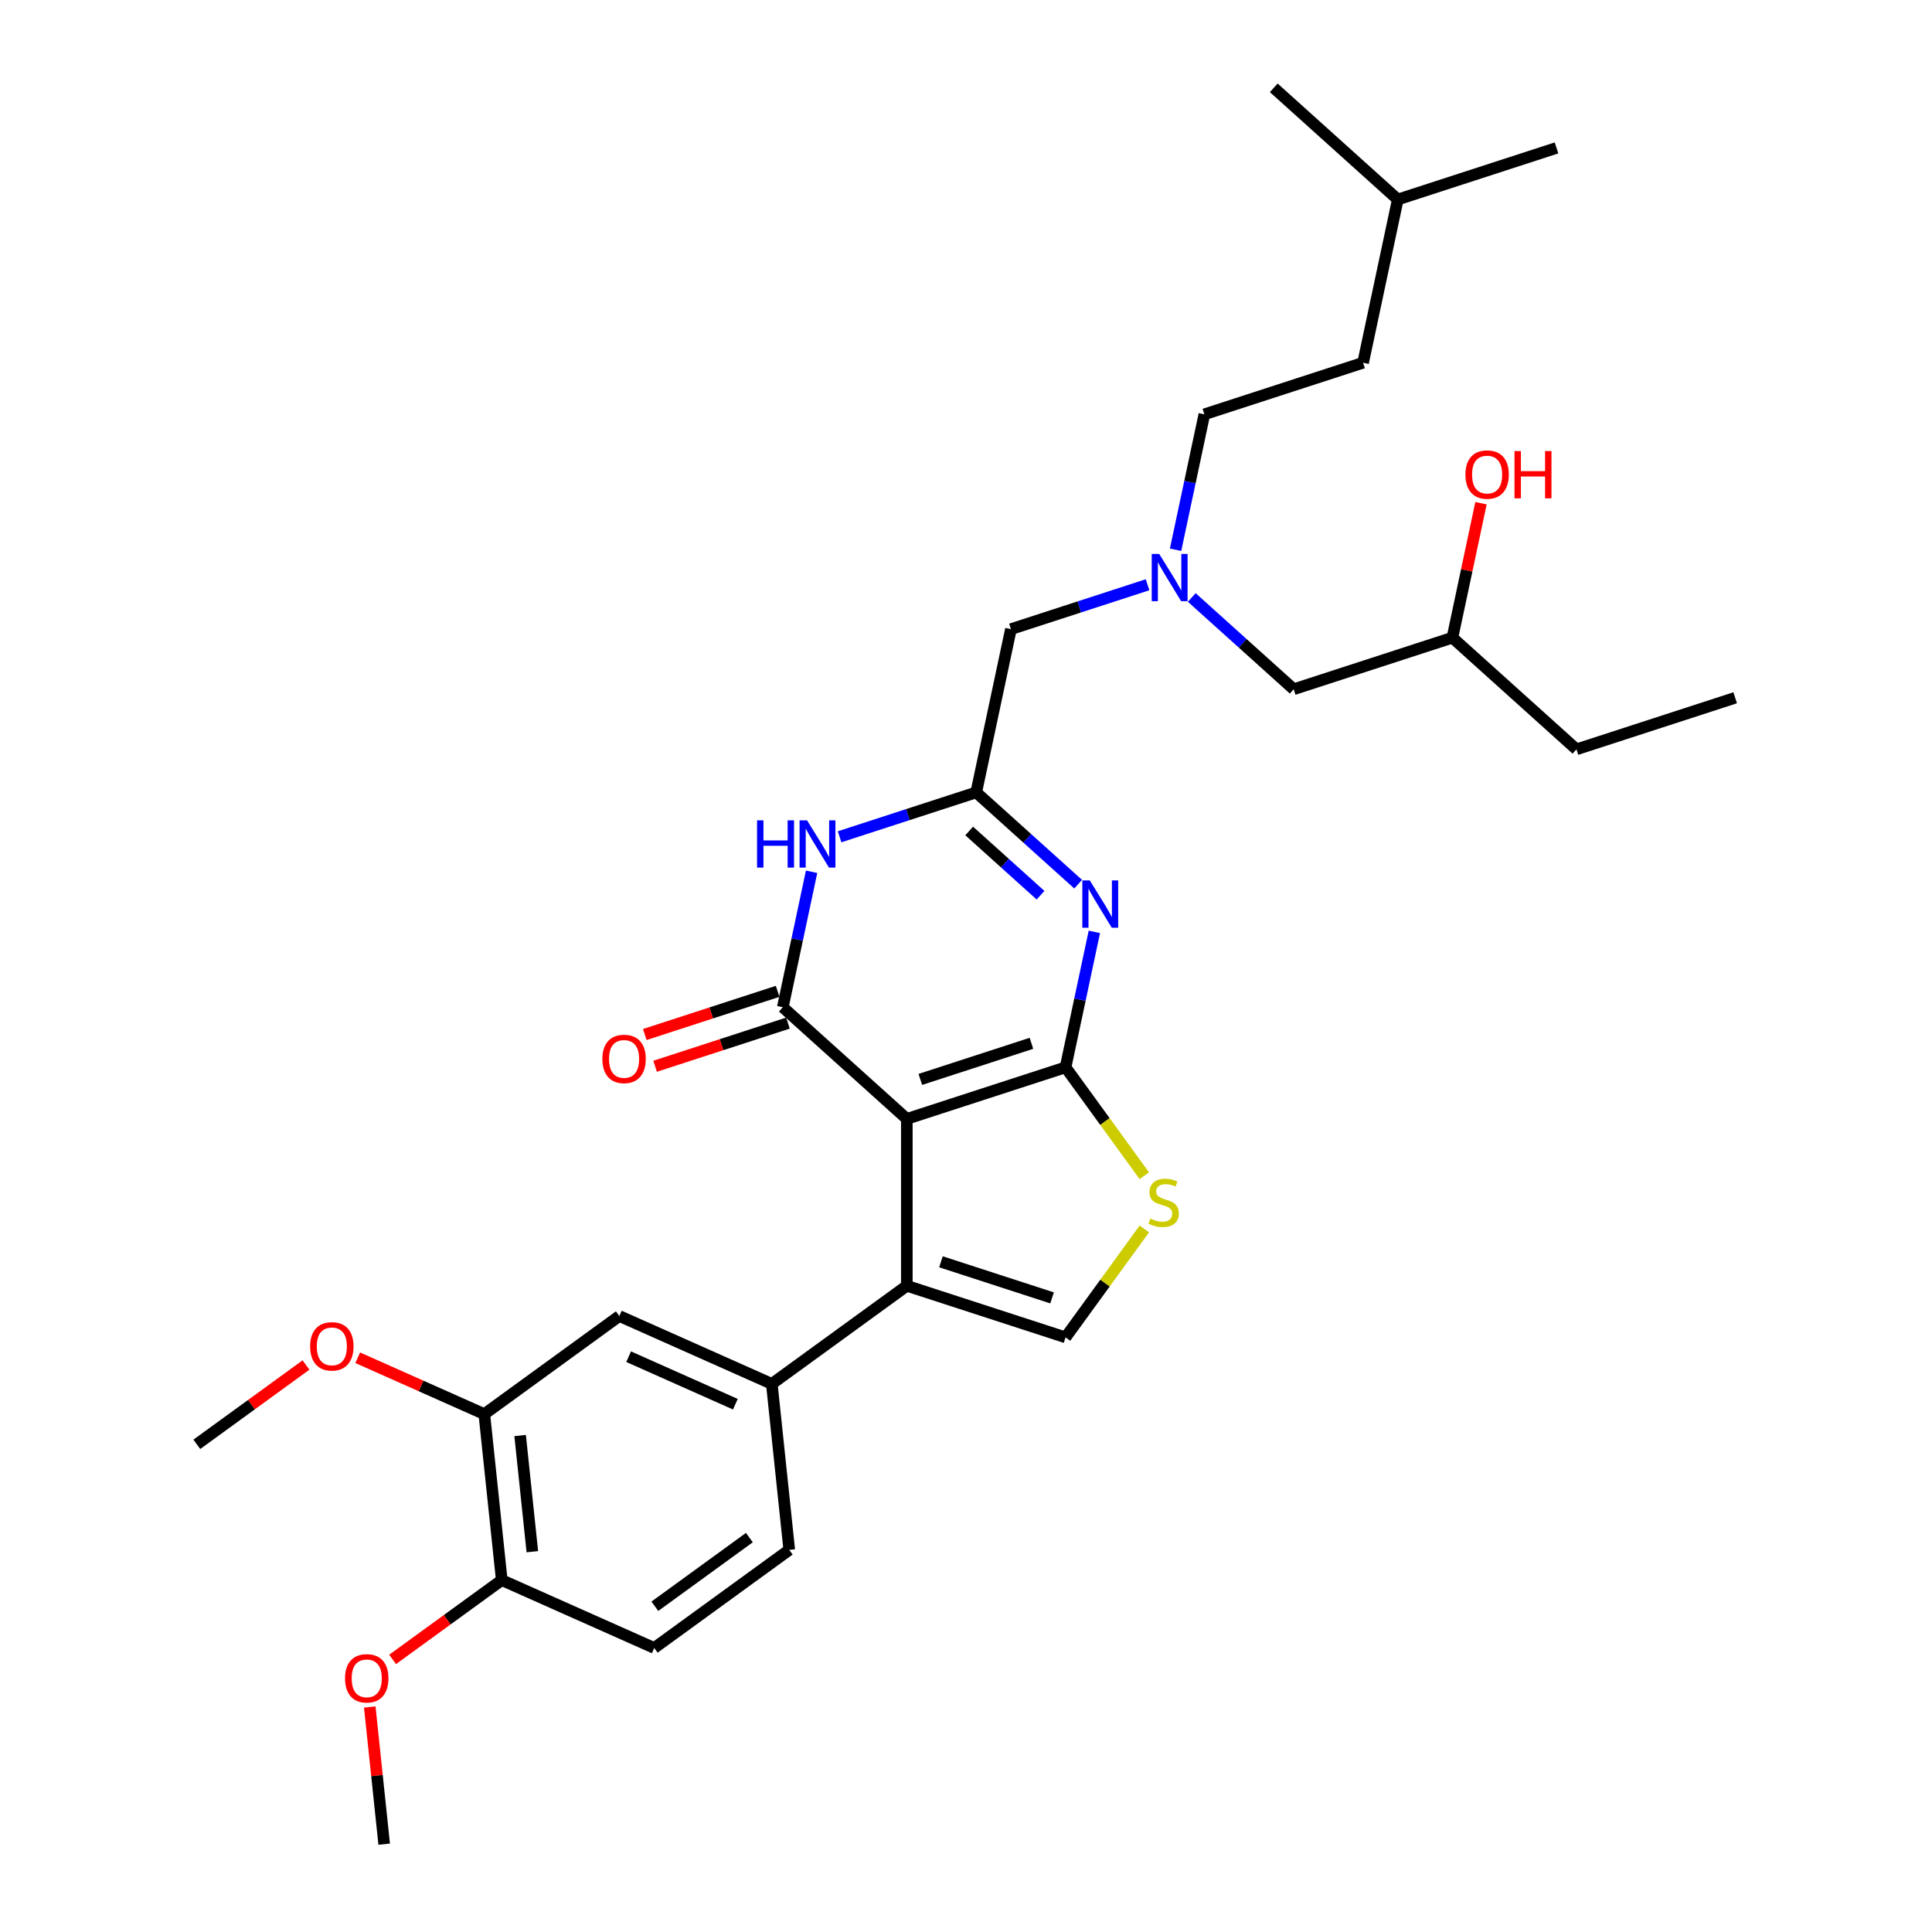<?xml version='1.0' encoding='iso-8859-1'?>
<svg version='1.1' baseProfile='full'
              xmlns='http://www.w3.org/2000/svg'
                      xmlns:rdkit='http://www.rdkit.org/xml'
                      xmlns:xlink='http://www.w3.org/1999/xlink'
                  xml:space='preserve'
width='1000px' height='1000px' viewBox='0 0 1000 1000'>
<!-- END OF HEADER -->
<rect style='opacity:1.0;fill:#FFFFFF;stroke:none' width='1000' height='1000' x='0' y='0'> </rect>
<path class='bond-0' d='M 469.374,579.14 L 551.532,552.445' style='fill:none;fill-rule:evenodd;stroke:#000000;stroke-width:6px;stroke-linecap:butt;stroke-linejoin:miter;stroke-opacity:1' />
<path class='bond-0' d='M 476.359,558.704 L 533.869,540.018' style='fill:none;fill-rule:evenodd;stroke:#000000;stroke-width:6px;stroke-linecap:butt;stroke-linejoin:miter;stroke-opacity:1' />
<path class='bond-1' d='M 469.374,579.14 L 405.176,521.336' style='fill:none;fill-rule:evenodd;stroke:#000000;stroke-width:6px;stroke-linecap:butt;stroke-linejoin:miter;stroke-opacity:1' />
<path class='bond-3' d='M 469.374,579.14 L 469.374,665.526' style='fill:none;fill-rule:evenodd;stroke:#000000;stroke-width:6px;stroke-linecap:butt;stroke-linejoin:miter;stroke-opacity:1' />
<path class='bond-2' d='M 551.532,552.445 L 558.983,517.392' style='fill:none;fill-rule:evenodd;stroke:#000000;stroke-width:6px;stroke-linecap:butt;stroke-linejoin:miter;stroke-opacity:1' />
<path class='bond-2' d='M 558.983,517.392 L 566.434,482.339' style='fill:none;fill-rule:evenodd;stroke:#0000FF;stroke-width:6px;stroke-linecap:butt;stroke-linejoin:miter;stroke-opacity:1' />
<path class='bond-6' d='M 551.532,552.445 L 571.919,580.505' style='fill:none;fill-rule:evenodd;stroke:#000000;stroke-width:6px;stroke-linecap:butt;stroke-linejoin:miter;stroke-opacity:1' />
<path class='bond-6' d='M 571.919,580.505 L 592.305,608.565' style='fill:none;fill-rule:evenodd;stroke:#CCCC00;stroke-width:6px;stroke-linecap:butt;stroke-linejoin:miter;stroke-opacity:1' />
<path class='bond-4' d='M 405.176,521.336 L 412.627,486.283' style='fill:none;fill-rule:evenodd;stroke:#000000;stroke-width:6px;stroke-linecap:butt;stroke-linejoin:miter;stroke-opacity:1' />
<path class='bond-4' d='M 412.627,486.283 L 420.078,451.23' style='fill:none;fill-rule:evenodd;stroke:#0000FF;stroke-width:6px;stroke-linecap:butt;stroke-linejoin:miter;stroke-opacity:1' />
<path class='bond-11' d='M 402.507,513.121 L 368.123,524.293' style='fill:none;fill-rule:evenodd;stroke:#000000;stroke-width:6px;stroke-linecap:butt;stroke-linejoin:miter;stroke-opacity:1' />
<path class='bond-11' d='M 368.123,524.293 L 333.739,535.465' style='fill:none;fill-rule:evenodd;stroke:#FF0000;stroke-width:6px;stroke-linecap:butt;stroke-linejoin:miter;stroke-opacity:1' />
<path class='bond-11' d='M 407.846,529.552 L 373.462,540.724' style='fill:none;fill-rule:evenodd;stroke:#000000;stroke-width:6px;stroke-linecap:butt;stroke-linejoin:miter;stroke-opacity:1' />
<path class='bond-11' d='M 373.462,540.724 L 339.078,551.896' style='fill:none;fill-rule:evenodd;stroke:#FF0000;stroke-width:6px;stroke-linecap:butt;stroke-linejoin:miter;stroke-opacity:1' />
<path class='bond-32' d='M 558.055,457.648 L 531.675,433.896' style='fill:none;fill-rule:evenodd;stroke:#0000FF;stroke-width:6px;stroke-linecap:butt;stroke-linejoin:miter;stroke-opacity:1' />
<path class='bond-32' d='M 531.675,433.896 L 505.295,410.143' style='fill:none;fill-rule:evenodd;stroke:#000000;stroke-width:6px;stroke-linecap:butt;stroke-linejoin:miter;stroke-opacity:1' />
<path class='bond-32' d='M 538.58,463.362 L 520.114,446.735' style='fill:none;fill-rule:evenodd;stroke:#0000FF;stroke-width:6px;stroke-linecap:butt;stroke-linejoin:miter;stroke-opacity:1' />
<path class='bond-32' d='M 520.114,446.735 L 501.648,430.108' style='fill:none;fill-rule:evenodd;stroke:#000000;stroke-width:6px;stroke-linecap:butt;stroke-linejoin:miter;stroke-opacity:1' />
<path class='bond-7' d='M 469.374,665.526 L 551.532,692.221' style='fill:none;fill-rule:evenodd;stroke:#000000;stroke-width:6px;stroke-linecap:butt;stroke-linejoin:miter;stroke-opacity:1' />
<path class='bond-7' d='M 487.037,653.099 L 544.547,671.785' style='fill:none;fill-rule:evenodd;stroke:#000000;stroke-width:6px;stroke-linecap:butt;stroke-linejoin:miter;stroke-opacity:1' />
<path class='bond-8' d='M 469.374,665.526 L 399.486,716.303' style='fill:none;fill-rule:evenodd;stroke:#000000;stroke-width:6px;stroke-linecap:butt;stroke-linejoin:miter;stroke-opacity:1' />
<path class='bond-5' d='M 434.575,433.122 L 469.935,421.632' style='fill:none;fill-rule:evenodd;stroke:#0000FF;stroke-width:6px;stroke-linecap:butt;stroke-linejoin:miter;stroke-opacity:1' />
<path class='bond-5' d='M 469.935,421.632 L 505.295,410.143' style='fill:none;fill-rule:evenodd;stroke:#000000;stroke-width:6px;stroke-linecap:butt;stroke-linejoin:miter;stroke-opacity:1' />
<path class='bond-13' d='M 505.295,410.143 L 523.256,325.645' style='fill:none;fill-rule:evenodd;stroke:#000000;stroke-width:6px;stroke-linecap:butt;stroke-linejoin:miter;stroke-opacity:1' />
<path class='bond-31' d='M 592.305,636.102 L 571.919,664.162' style='fill:none;fill-rule:evenodd;stroke:#CCCC00;stroke-width:6px;stroke-linecap:butt;stroke-linejoin:miter;stroke-opacity:1' />
<path class='bond-31' d='M 571.919,664.162 L 551.532,692.221' style='fill:none;fill-rule:evenodd;stroke:#000000;stroke-width:6px;stroke-linecap:butt;stroke-linejoin:miter;stroke-opacity:1' />
<path class='bond-9' d='M 399.486,716.303 L 320.568,681.166' style='fill:none;fill-rule:evenodd;stroke:#000000;stroke-width:6px;stroke-linecap:butt;stroke-linejoin:miter;stroke-opacity:1' />
<path class='bond-9' d='M 380.621,726.816 L 325.379,702.22' style='fill:none;fill-rule:evenodd;stroke:#000000;stroke-width:6px;stroke-linecap:butt;stroke-linejoin:miter;stroke-opacity:1' />
<path class='bond-15' d='M 399.486,716.303 L 408.516,802.216' style='fill:none;fill-rule:evenodd;stroke:#000000;stroke-width:6px;stroke-linecap:butt;stroke-linejoin:miter;stroke-opacity:1' />
<path class='bond-10' d='M 320.568,681.166 L 250.68,731.943' style='fill:none;fill-rule:evenodd;stroke:#000000;stroke-width:6px;stroke-linecap:butt;stroke-linejoin:miter;stroke-opacity:1' />
<path class='bond-19' d='M 250.68,731.943 L 217.916,717.356' style='fill:none;fill-rule:evenodd;stroke:#000000;stroke-width:6px;stroke-linecap:butt;stroke-linejoin:miter;stroke-opacity:1' />
<path class='bond-19' d='M 217.916,717.356 L 185.152,702.768' style='fill:none;fill-rule:evenodd;stroke:#FF0000;stroke-width:6px;stroke-linecap:butt;stroke-linejoin:miter;stroke-opacity:1' />
<path class='bond-33' d='M 250.68,731.943 L 259.71,817.856' style='fill:none;fill-rule:evenodd;stroke:#000000;stroke-width:6px;stroke-linecap:butt;stroke-linejoin:miter;stroke-opacity:1' />
<path class='bond-33' d='M 269.217,743.024 L 275.538,803.163' style='fill:none;fill-rule:evenodd;stroke:#000000;stroke-width:6px;stroke-linecap:butt;stroke-linejoin:miter;stroke-opacity:1' />
<path class='bond-12' d='M 593.977,302.666 L 558.616,314.155' style='fill:none;fill-rule:evenodd;stroke:#0000FF;stroke-width:6px;stroke-linecap:butt;stroke-linejoin:miter;stroke-opacity:1' />
<path class='bond-12' d='M 558.616,314.155 L 523.256,325.645' style='fill:none;fill-rule:evenodd;stroke:#000000;stroke-width:6px;stroke-linecap:butt;stroke-linejoin:miter;stroke-opacity:1' />
<path class='bond-17' d='M 616.852,309.248 L 643.232,333.001' style='fill:none;fill-rule:evenodd;stroke:#0000FF;stroke-width:6px;stroke-linecap:butt;stroke-linejoin:miter;stroke-opacity:1' />
<path class='bond-17' d='M 643.232,333.001 L 669.612,356.754' style='fill:none;fill-rule:evenodd;stroke:#000000;stroke-width:6px;stroke-linecap:butt;stroke-linejoin:miter;stroke-opacity:1' />
<path class='bond-18' d='M 608.473,284.558 L 615.924,249.505' style='fill:none;fill-rule:evenodd;stroke:#0000FF;stroke-width:6px;stroke-linecap:butt;stroke-linejoin:miter;stroke-opacity:1' />
<path class='bond-18' d='M 615.924,249.505 L 623.375,214.451' style='fill:none;fill-rule:evenodd;stroke:#000000;stroke-width:6px;stroke-linecap:butt;stroke-linejoin:miter;stroke-opacity:1' />
<path class='bond-14' d='M 259.71,817.856 L 338.628,852.992' style='fill:none;fill-rule:evenodd;stroke:#000000;stroke-width:6px;stroke-linecap:butt;stroke-linejoin:miter;stroke-opacity:1' />
<path class='bond-20' d='M 259.71,817.856 L 231.461,838.38' style='fill:none;fill-rule:evenodd;stroke:#000000;stroke-width:6px;stroke-linecap:butt;stroke-linejoin:miter;stroke-opacity:1' />
<path class='bond-20' d='M 231.461,838.38 L 203.212,858.904' style='fill:none;fill-rule:evenodd;stroke:#FF0000;stroke-width:6px;stroke-linecap:butt;stroke-linejoin:miter;stroke-opacity:1' />
<path class='bond-16' d='M 408.516,802.216 L 338.628,852.992' style='fill:none;fill-rule:evenodd;stroke:#000000;stroke-width:6px;stroke-linecap:butt;stroke-linejoin:miter;stroke-opacity:1' />
<path class='bond-16' d='M 387.877,795.855 L 338.956,831.398' style='fill:none;fill-rule:evenodd;stroke:#000000;stroke-width:6px;stroke-linecap:butt;stroke-linejoin:miter;stroke-opacity:1' />
<path class='bond-23' d='M 669.612,356.754 L 751.77,330.059' style='fill:none;fill-rule:evenodd;stroke:#000000;stroke-width:6px;stroke-linecap:butt;stroke-linejoin:miter;stroke-opacity:1' />
<path class='bond-21' d='M 623.375,214.451 L 705.533,187.757' style='fill:none;fill-rule:evenodd;stroke:#000000;stroke-width:6px;stroke-linecap:butt;stroke-linejoin:miter;stroke-opacity:1' />
<path class='bond-25' d='M 158.373,706.535 L 130.124,727.059' style='fill:none;fill-rule:evenodd;stroke:#FF0000;stroke-width:6px;stroke-linecap:butt;stroke-linejoin:miter;stroke-opacity:1' />
<path class='bond-25' d='M 130.124,727.059 L 101.875,747.583' style='fill:none;fill-rule:evenodd;stroke:#000000;stroke-width:6px;stroke-linecap:butt;stroke-linejoin:miter;stroke-opacity:1' />
<path class='bond-26' d='M 191.389,883.543 L 195.121,919.044' style='fill:none;fill-rule:evenodd;stroke:#FF0000;stroke-width:6px;stroke-linecap:butt;stroke-linejoin:miter;stroke-opacity:1' />
<path class='bond-26' d='M 195.121,919.044 L 198.852,954.545' style='fill:none;fill-rule:evenodd;stroke:#000000;stroke-width:6px;stroke-linecap:butt;stroke-linejoin:miter;stroke-opacity:1' />
<path class='bond-24' d='M 705.533,187.757 L 723.494,103.258' style='fill:none;fill-rule:evenodd;stroke:#000000;stroke-width:6px;stroke-linecap:butt;stroke-linejoin:miter;stroke-opacity:1' />
<path class='bond-22' d='M 766.561,260.471 L 759.165,295.265' style='fill:none;fill-rule:evenodd;stroke:#FF0000;stroke-width:6px;stroke-linecap:butt;stroke-linejoin:miter;stroke-opacity:1' />
<path class='bond-22' d='M 759.165,295.265 L 751.77,330.059' style='fill:none;fill-rule:evenodd;stroke:#000000;stroke-width:6px;stroke-linecap:butt;stroke-linejoin:miter;stroke-opacity:1' />
<path class='bond-27' d='M 751.77,330.059 L 815.967,387.862' style='fill:none;fill-rule:evenodd;stroke:#000000;stroke-width:6px;stroke-linecap:butt;stroke-linejoin:miter;stroke-opacity:1' />
<path class='bond-28' d='M 723.494,103.258 L 805.652,76.563' style='fill:none;fill-rule:evenodd;stroke:#000000;stroke-width:6px;stroke-linecap:butt;stroke-linejoin:miter;stroke-opacity:1' />
<path class='bond-29' d='M 723.494,103.258 L 659.296,45.455' style='fill:none;fill-rule:evenodd;stroke:#000000;stroke-width:6px;stroke-linecap:butt;stroke-linejoin:miter;stroke-opacity:1' />
<path class='bond-30' d='M 815.967,387.862 L 898.125,361.168' style='fill:none;fill-rule:evenodd;stroke:#000000;stroke-width:6px;stroke-linecap:butt;stroke-linejoin:miter;stroke-opacity:1' />
<path  class='atom-3' d='M 564.085 455.715
L 572.102 468.672
Q 572.896 469.951, 574.175 472.266
Q 575.453 474.581, 575.522 474.72
L 575.522 455.715
L 578.771 455.715
L 578.771 480.179
L 575.419 480.179
L 566.815 466.012
Q 565.813 464.353, 564.741 462.453
Q 563.705 460.552, 563.394 459.965
L 563.394 480.179
L 560.215 480.179
L 560.215 455.715
L 564.085 455.715
' fill='#0000FF'/>
<path  class='atom-5' d='M 391.848 424.606
L 395.165 424.606
L 395.165 435.007
L 407.674 435.007
L 407.674 424.606
L 410.991 424.606
L 410.991 449.07
L 407.674 449.07
L 407.674 437.771
L 395.165 437.771
L 395.165 449.07
L 391.848 449.07
L 391.848 424.606
' fill='#0000FF'/>
<path  class='atom-5' d='M 417.729 424.606
L 425.746 437.564
Q 426.541 438.842, 427.819 441.157
Q 429.098 443.472, 429.167 443.611
L 429.167 424.606
L 432.415 424.606
L 432.415 449.07
L 429.063 449.07
L 420.459 434.903
Q 419.457 433.244, 418.386 431.344
Q 417.349 429.443, 417.038 428.856
L 417.038 449.07
L 413.859 449.07
L 413.859 424.606
L 417.729 424.606
' fill='#0000FF'/>
<path  class='atom-7' d='M 595.398 630.73
Q 595.674 630.834, 596.814 631.317
Q 597.955 631.801, 599.199 632.112
Q 600.477 632.389, 601.721 632.389
Q 604.036 632.389, 605.384 631.283
Q 606.732 630.143, 606.732 628.173
Q 606.732 626.825, 606.04 625.996
Q 605.384 625.167, 604.347 624.717
Q 603.311 624.268, 601.583 623.75
Q 599.406 623.093, 598.093 622.471
Q 596.814 621.849, 595.881 620.536
Q 594.983 619.223, 594.983 617.012
Q 594.983 613.936, 597.056 612.036
Q 599.164 610.135, 603.311 610.135
Q 606.144 610.135, 609.358 611.483
L 608.563 614.144
Q 605.626 612.934, 603.414 612.934
Q 601.03 612.934, 599.717 613.936
Q 598.404 614.904, 598.438 616.597
Q 598.438 617.91, 599.095 618.705
Q 599.786 619.5, 600.754 619.949
Q 601.756 620.398, 603.414 620.916
Q 605.626 621.608, 606.939 622.299
Q 608.252 622.99, 609.185 624.406
Q 610.152 625.789, 610.152 628.173
Q 610.152 631.559, 607.872 633.391
Q 605.626 635.187, 601.859 635.187
Q 599.682 635.187, 598.024 634.704
Q 596.4 634.255, 594.465 633.46
L 595.398 630.73
' fill='#CCCC00'/>
<path  class='atom-12' d='M 311.788 548.1
Q 311.788 542.226, 314.691 538.943
Q 317.593 535.661, 323.018 535.661
Q 328.443 535.661, 331.346 538.943
Q 334.248 542.226, 334.248 548.1
Q 334.248 554.044, 331.311 557.43
Q 328.374 560.782, 323.018 560.782
Q 317.628 560.782, 314.691 557.43
Q 311.788 554.078, 311.788 548.1
M 323.018 558.018
Q 326.75 558.018, 328.754 555.53
Q 330.793 553.007, 330.793 548.1
Q 330.793 543.297, 328.754 540.878
Q 326.75 538.425, 323.018 538.425
Q 319.286 538.425, 317.248 540.844
Q 315.243 543.263, 315.243 548.1
Q 315.243 553.042, 317.248 555.53
Q 319.286 558.018, 323.018 558.018
' fill='#FF0000'/>
<path  class='atom-13' d='M 600.006 286.718
L 608.023 299.676
Q 608.818 300.954, 610.096 303.269
Q 611.375 305.584, 611.444 305.723
L 611.444 286.718
L 614.692 286.718
L 614.692 311.182
L 611.34 311.182
L 602.736 297.015
Q 601.734 295.356, 600.663 293.456
Q 599.626 291.555, 599.315 290.968
L 599.315 311.182
L 596.136 311.182
L 596.136 286.718
L 600.006 286.718
' fill='#0000FF'/>
<path  class='atom-20' d='M 160.532 696.876
Q 160.532 691.001, 163.435 687.719
Q 166.338 684.436, 171.763 684.436
Q 177.188 684.436, 180.09 687.719
Q 182.993 691.001, 182.993 696.876
Q 182.993 702.819, 180.056 706.205
Q 177.118 709.557, 171.763 709.557
Q 166.372 709.557, 163.435 706.205
Q 160.532 702.854, 160.532 696.876
M 171.763 706.793
Q 175.494 706.793, 177.499 704.305
Q 179.537 701.782, 179.537 696.876
Q 179.537 692.073, 177.499 689.654
Q 175.494 687.2, 171.763 687.2
Q 168.031 687.2, 165.992 689.619
Q 163.988 692.038, 163.988 696.876
Q 163.988 701.817, 165.992 704.305
Q 168.031 706.793, 171.763 706.793
' fill='#FF0000'/>
<path  class='atom-21' d='M 178.592 868.702
Q 178.592 862.827, 181.495 859.545
Q 184.397 856.262, 189.822 856.262
Q 195.247 856.262, 198.15 859.545
Q 201.052 862.827, 201.052 868.702
Q 201.052 874.645, 198.115 878.031
Q 195.178 881.383, 189.822 881.383
Q 184.432 881.383, 181.495 878.031
Q 178.592 874.68, 178.592 868.702
M 189.822 878.619
Q 193.554 878.619, 195.558 876.131
Q 197.597 873.608, 197.597 868.702
Q 197.597 863.899, 195.558 861.48
Q 193.554 859.026, 189.822 859.026
Q 186.09 859.026, 184.052 861.445
Q 182.047 863.864, 182.047 868.702
Q 182.047 873.643, 184.052 876.131
Q 186.09 878.619, 189.822 878.619
' fill='#FF0000'/>
<path  class='atom-23' d='M 758.5 245.629
Q 758.5 239.755, 761.403 236.472
Q 764.305 233.19, 769.73 233.19
Q 775.155 233.19, 778.058 236.472
Q 780.961 239.755, 780.961 245.629
Q 780.961 251.573, 778.024 254.959
Q 775.086 258.311, 769.73 258.311
Q 764.34 258.311, 761.403 254.959
Q 758.5 251.607, 758.5 245.629
M 769.73 255.547
Q 773.462 255.547, 775.466 253.059
Q 777.505 250.536, 777.505 245.629
Q 777.505 240.826, 775.466 238.408
Q 773.462 235.954, 769.73 235.954
Q 765.999 235.954, 763.96 238.373
Q 761.956 240.792, 761.956 245.629
Q 761.956 250.571, 763.96 253.059
Q 765.999 255.547, 769.73 255.547
' fill='#FF0000'/>
<path  class='atom-23' d='M 783.898 233.466
L 787.215 233.466
L 787.215 243.867
L 799.724 243.867
L 799.724 233.466
L 803.041 233.466
L 803.041 257.931
L 799.724 257.931
L 799.724 246.632
L 787.215 246.632
L 787.215 257.931
L 783.898 257.931
L 783.898 233.466
' fill='#FF0000'/>
</svg>
